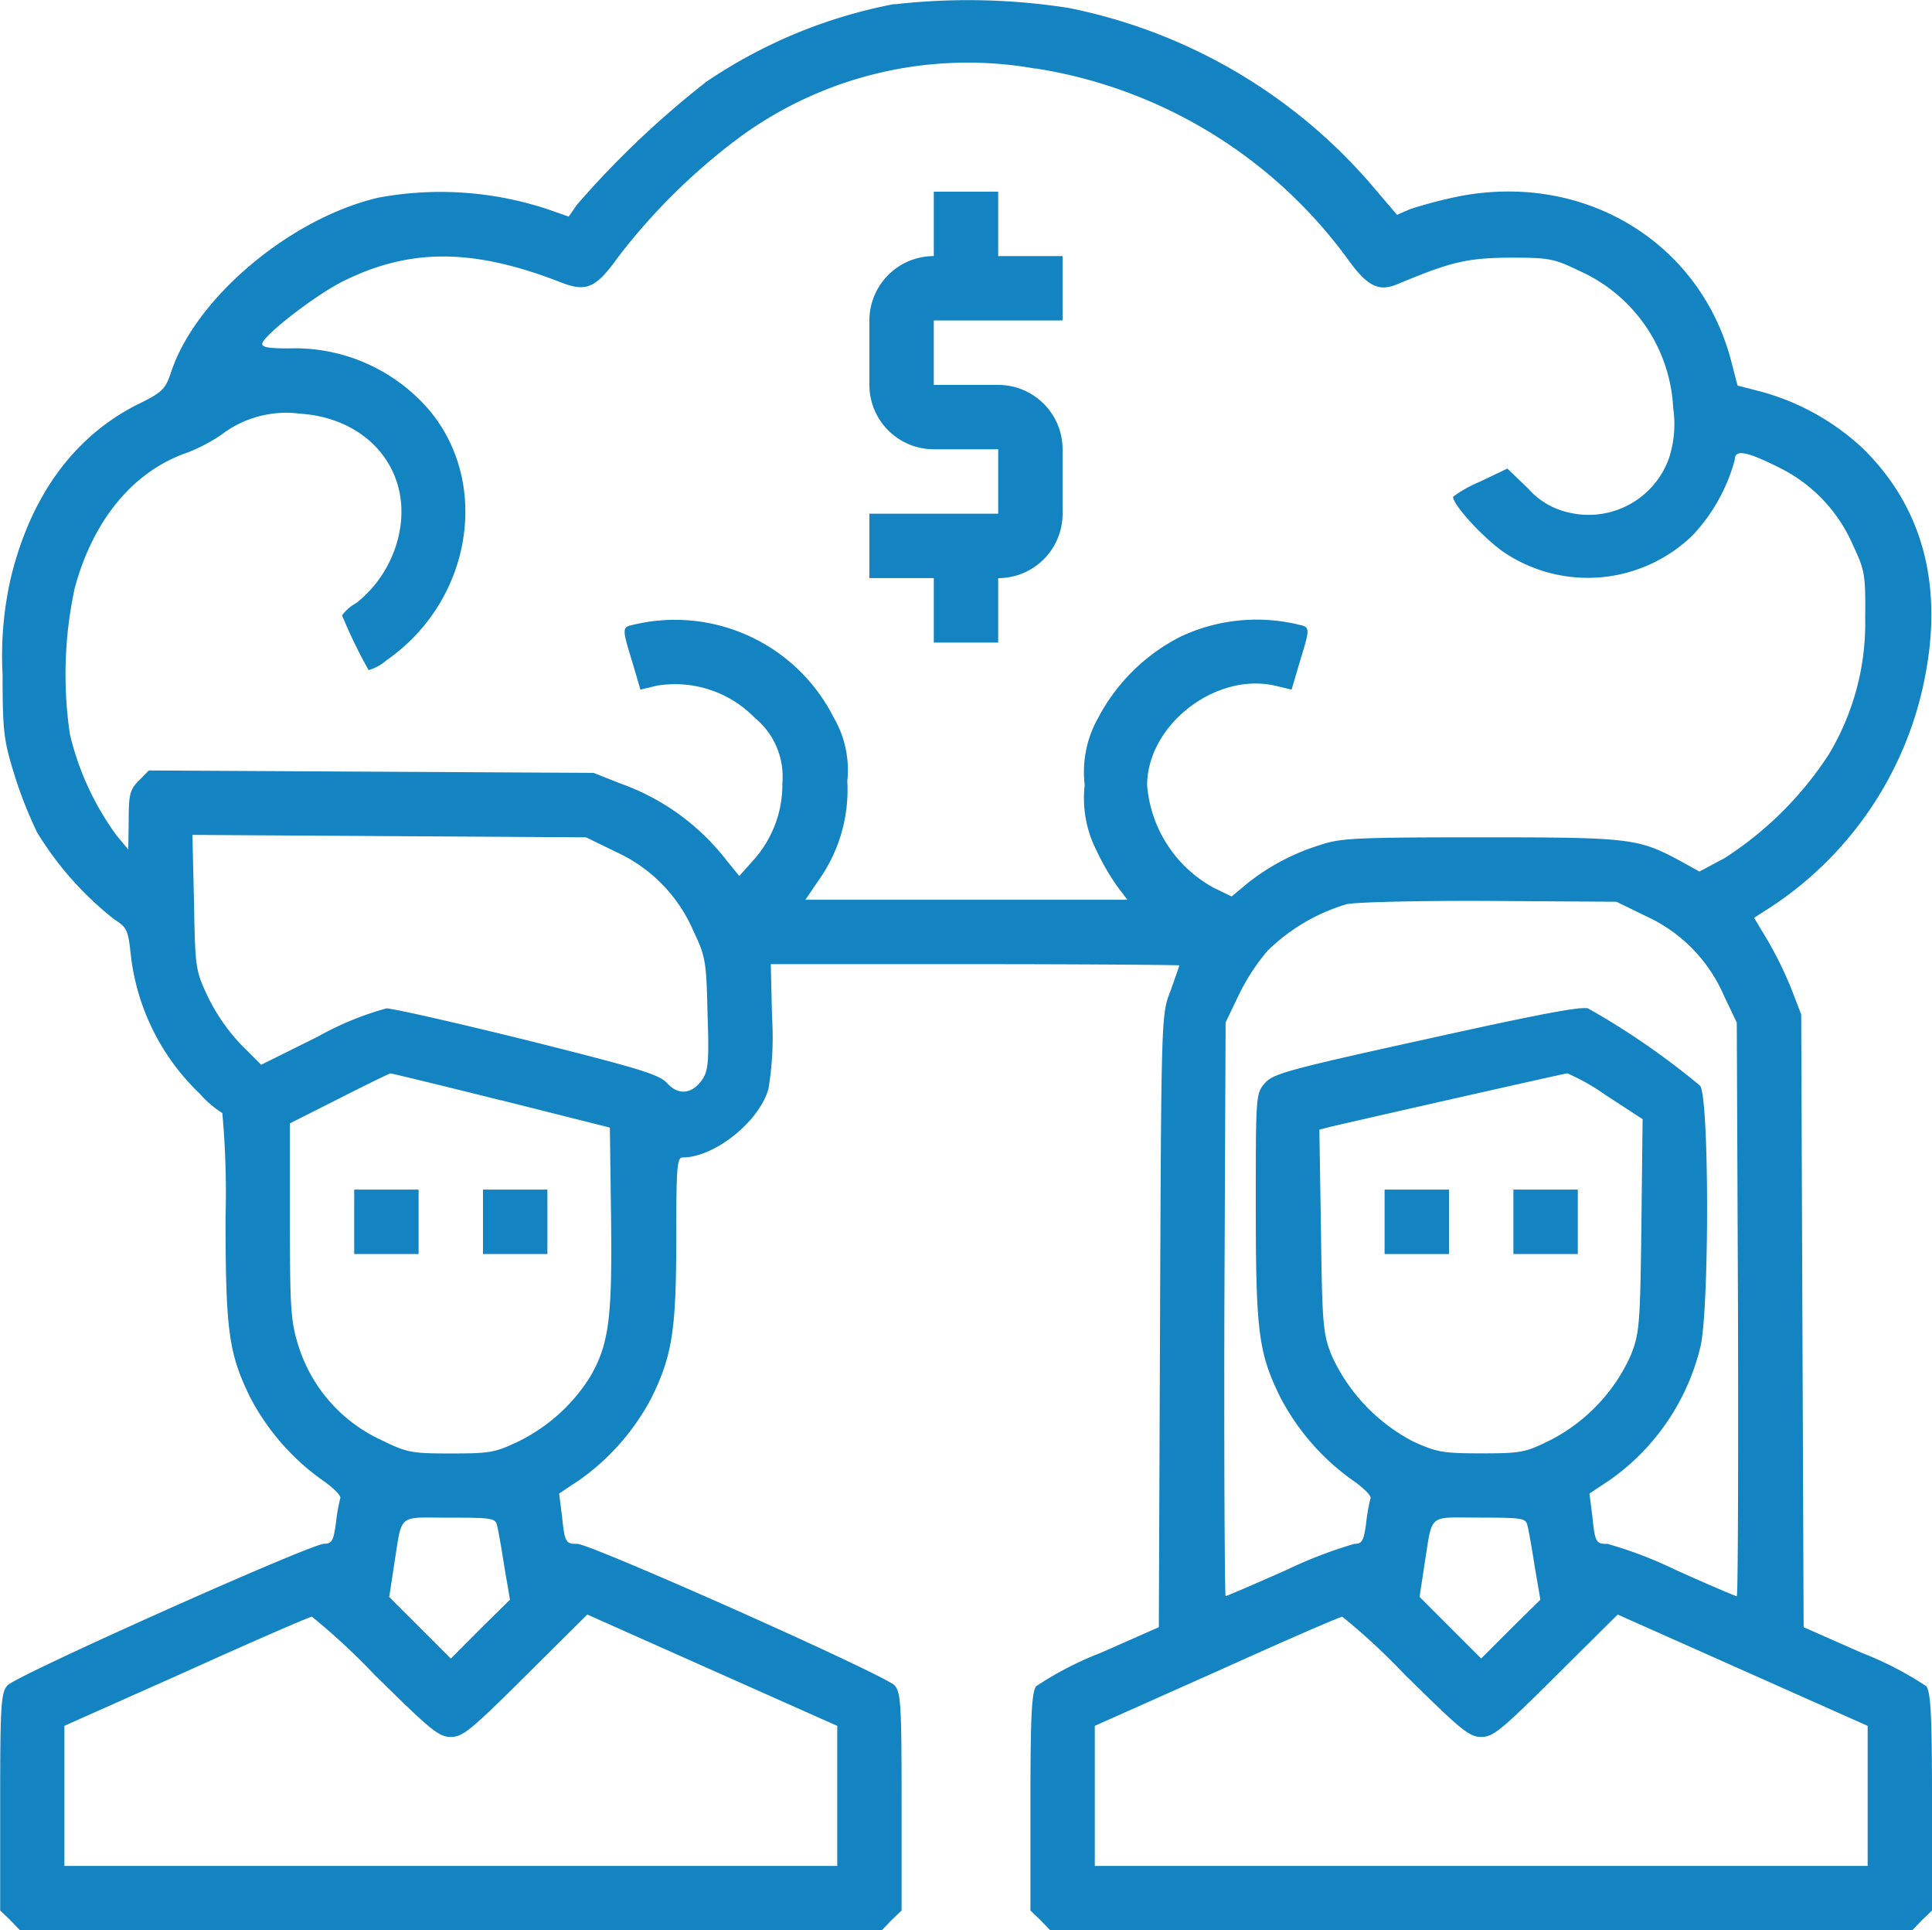 <svg xmlns="http://www.w3.org/2000/svg" width="110.134" height="110.02" viewBox="0 0 110.134 110.02">
  <g id="Ícone-Redução_de_Custos" data-name="Ícone-Redução de Custos" transform="translate(-16 -16.047)">
    <path id="Path_4623" data-name="Path 4623" d="M66.983,16.277a28.638,28.638,0,0,0-10.715,4.428,52.726,52.726,0,0,0-7.388,7.021l-.459.665L47.3,28a19.391,19.391,0,0,0-9.728-.688c-5.025,1.17-10.417,5.713-11.816,9.935-.321.964-.482,1.147-1.79,1.79-3.648,1.79-6.149,5.14-7.319,9.82a19.924,19.924,0,0,0-.5,5.621c0,3.212.069,3.763.642,5.621a23.876,23.876,0,0,0,1.331,3.4,18.612,18.612,0,0,0,4.405,4.956c.688.436.78.6.918,1.9a12.959,12.959,0,0,0,3.946,8.031,5.946,5.946,0,0,0,1.285,1.1,50.181,50.181,0,0,1,.184,5.9c0,6.562.184,7.8,1.4,10.3a13.441,13.441,0,0,0,4.084,4.7c.642.436,1.124.918,1.055,1.055a10.457,10.457,0,0,0-.252,1.446c-.138.987-.229,1.147-.665,1.147-.757,0-17.6,7.526-18.057,8.076-.367.413-.413,1.1-.413,6.654v6.172l.574.551.551.574H66.271l.551-.574.574-.551V118.77c0-5.553-.046-6.241-.39-6.654-.482-.574-17.323-8.076-18.1-8.076-.665,0-.711-.069-.872-1.606l-.161-1.262,1.17-.78a13.308,13.308,0,0,0,4.107-4.7c1.17-2.386,1.4-3.855,1.4-9.04,0-4.13.046-4.635.367-4.635,1.813,0,4.359-2.042,4.887-3.9a17.987,17.987,0,0,0,.207-4.084L59.939,71H71.595c6.4,0,11.633.046,11.633.069s-.229.688-.5,1.445c-.528,1.354-.528,1.354-.6,18.815l-.069,17.461-3.327,1.468a18.989,18.989,0,0,0-3.671,1.9c-.252.367-.321,1.721-.321,6.631v6.149l.574.551.551.574H125.01l.551-.574.574-.551v-6.149c0-4.91-.069-6.264-.321-6.631a18.989,18.989,0,0,0-3.671-1.9l-3.327-1.468-.069-17.461-.069-17.461-.528-1.377a21.569,21.569,0,0,0-1.331-2.753l-.826-1.377.528-.344A20.3,20.3,0,0,0,125.813,54.2c.895-5.094-.321-9.361-3.625-12.6a13.787,13.787,0,0,0-5.9-3.258l-1.239-.321-.321-1.239c-1.721-6.906-8.421-10.99-15.671-9.522a25.468,25.468,0,0,0-2.685.711l-.734.321L94.1,26.487A30.741,30.741,0,0,0,76.918,16.5a37.108,37.108,0,0,0-9.935-.206Zm8.054,3.671A27.254,27.254,0,0,1,92.749,30.709c1.193,1.675,1.836,2,2.96,1.514,3.029-1.262,3.924-1.468,6.333-1.491,2.249,0,2.524.046,3.946.734a9.046,9.046,0,0,1,5.392,7.824,6.339,6.339,0,0,1-.229,2.845,4.864,4.864,0,0,1-5.736,3.12,4.32,4.32,0,0,1-2.317-1.377l-1.17-1.124-1.537.734a7.262,7.262,0,0,0-1.56.872c.023.528,1.881,2.5,3.006,3.235a8.577,8.577,0,0,0,10.646-1.033,10.075,10.075,0,0,0,2.409-4.314c0-.6.665-.482,2.455.413a8.822,8.822,0,0,1,4.268,4.428c.688,1.468.734,1.675.711,4.176a14.523,14.523,0,0,1-2.088,7.8,19.919,19.919,0,0,1-5.943,5.9l-1.423.757-.987-.551c-2.5-1.354-2.868-1.4-11.449-1.4-7.159,0-8.031.046-9.178.436a12.641,12.641,0,0,0-4.084,2.134l-.964.8-1.033-.5a7.328,7.328,0,0,1-3.786-5.851c.023-3.419,3.878-6.424,7.273-5.667l.964.229.459-1.56c.6-1.95.6-2-.023-2.134a10.169,10.169,0,0,0-6.792.688,10.868,10.868,0,0,0-4.681,4.635,6.26,6.26,0,0,0-.757,3.809,6.548,6.548,0,0,0,.642,3.671,14,14,0,0,0,1.216,2.111l.574.757H61.912l.78-1.147A8.886,8.886,0,0,0,64.3,60.56a5.917,5.917,0,0,0-.78-3.625,10.137,10.137,0,0,0-11.426-5.277c-.642.138-.642.184-.046,2.134l.459,1.56.964-.229a6.342,6.342,0,0,1,5.553,1.836A4.334,4.334,0,0,1,60.6,60.675a6.448,6.448,0,0,1-1.7,4.451l-.757.849-.711-.872a13.241,13.241,0,0,0-6.08-4.405l-1.514-.6-12.665-.069-12.688-.069-.574.585c-.5.5-.574.78-.574,2.249l-.023,1.675-.665-.8a16.054,16.054,0,0,1-2.662-5.759,23.291,23.291,0,0,1,.275-8.352c1.055-3.9,3.35-6.654,6.4-7.709a9.424,9.424,0,0,0,2-1.055,6.066,6.066,0,0,1,4.428-1.17c3.946.252,6.447,3.3,5.644,6.929a6.836,6.836,0,0,1-2.409,3.855,2.5,2.5,0,0,0-.826.711,27.646,27.646,0,0,0,1.514,3.12,2.649,2.649,0,0,0,1.01-.551c5.185-3.6,6.057-10.922,1.767-14.983a10.09,10.09,0,0,0-7.342-2.8c-1.147,0-1.56-.069-1.491-.3.184-.551,3.12-2.8,4.612-3.533,3.786-1.881,7.388-1.881,12.344.046,1.514.6,2.042.367,3.327-1.423A35.2,35.2,0,0,1,57.989,24,21.991,21.991,0,0,1,75.036,19.96ZM51.151,64.621a8.731,8.731,0,0,1,4.382,4.5c.688,1.446.734,1.721.8,4.7.092,2.616.046,3.235-.275,3.717-.574.872-1.377.964-2.019.252-.459-.5-1.514-.826-7.916-2.432-4.084-1.01-7.709-1.836-8.1-1.836a17.38,17.38,0,0,0-3.9,1.606l-3.235,1.606-1.147-1.147a10.958,10.958,0,0,1-1.881-2.707c-.711-1.514-.734-1.606-.8-5.392l-.092-3.855,11.22.069,11.22.069Zm58.738,3.671a8.818,8.818,0,0,1,4.382,4.5l.734,1.537.069,16.337c.023,8.994,0,16.359-.069,16.359s-1.629-.665-3.465-1.491a23.651,23.651,0,0,0-3.9-1.491c-.665,0-.711-.069-.872-1.606l-.161-1.262,1.17-.78a13.009,13.009,0,0,0,5.163-7.618c.5-2.2.5-14.111-.023-14.845a43.211,43.211,0,0,0-6.379-4.405c-.39-.138-2.8.321-9.224,1.744-7.824,1.721-8.742,1.973-9.2,2.5-.528.6-.528.688-.528,7.067,0,7.159.161,8.329,1.4,10.853a13.441,13.441,0,0,0,4.084,4.7c.642.436,1.124.918,1.055,1.055a10.457,10.457,0,0,0-.252,1.446c-.138.987-.229,1.147-.665,1.147a25.527,25.527,0,0,0-3.878,1.491c-1.859.826-3.419,1.491-3.465,1.491s-.092-7.365-.069-16.359l.069-16.337L86.6,72.79a11.9,11.9,0,0,1,1.652-2.547,10.8,10.8,0,0,1,4.52-2.662c.5-.115,4.153-.206,8.145-.184l7.228.046ZM44.566,78.755l6.2,1.56.069,5.254c.069,5.69-.138,7.113-1.193,8.948a10.029,10.029,0,0,1-4.038,3.66c-1.377.665-1.675.711-3.9.711s-2.5-.046-3.9-.734a8.818,8.818,0,0,1-4.818-5.484c-.413-1.354-.459-2.134-.459-7.067v-5.53l2.822-1.423c1.537-.78,2.845-1.423,2.914-1.423s2.914.688,6.31,1.537Zm63.029-.252,2.042,1.331-.069,6.08c-.069,5.713-.115,6.149-.62,7.411a10.041,10.041,0,0,1-4.566,4.8c-1.423.711-1.675.757-3.946.757-2.18,0-2.547-.069-3.855-.665a10.342,10.342,0,0,1-4.658-4.887c-.5-1.239-.551-1.721-.62-7.113l-.092-5.782.62-.161c1.033-.252,13.285-3.029,13.514-3.052a12.369,12.369,0,0,1,2.249,1.285Zm-63.258,24.5c.069.252.252,1.308.413,2.34l.321,1.881-1.7,1.675L41.7,110.579l-1.767-1.767-1.744-1.744.275-1.813c.482-3.006.138-2.707,3.143-2.707C44.061,102.549,44.245,102.572,44.337,103.008Zm58.738,0c.069.252.252,1.308.413,2.34l.321,1.881-1.7,1.675-1.675,1.675-1.767-1.767-1.744-1.744.275-1.813c.482-3.006.138-2.707,3.143-2.707C102.8,102.549,102.983,102.572,103.075,103.008Zm-65.621,8.6c3.1,3.052,3.556,3.442,4.245,3.442s1.147-.39,4.268-3.488l3.511-3.488,7.136,3.178,7.113,3.166v7.985H19.671v-7.985l6.952-3.1c3.809-1.721,7.021-3.12,7.159-3.12a37.643,37.643,0,0,1,3.671,3.419Zm58.738,0c3.1,3.052,3.556,3.442,4.245,3.442s1.147-.39,4.268-3.488l3.511-3.488,7.136,3.178,7.113,3.166v7.985H78.409v-7.985l6.952-3.1c3.809-1.721,7.021-3.12,7.159-3.12a37.642,37.642,0,0,1,3.671,3.419Zm0,0" transform="translate(0 0)" fill="#1383c1"/>
    <path id="Path_4624" data-name="Path 4624" d="M104,313.386v1.836h3.671V311.55H104Zm0,0" transform="translate(-67.809 -227.701)" fill="#1383c1"/>
    <path id="Path_4625" data-name="Path 4625" d="M136,313.386v1.836h3.671V311.55H136Zm0,0" transform="translate(-92.467 -227.701)" fill="#1383c1"/>
    <path id="Path_4626" data-name="Path 4626" d="M360,313.386v1.836h3.671V311.55H360Zm0,0" transform="translate(-265.071 -227.701)" fill="#1383c1"/>
    <path id="Path_4627" data-name="Path 4627" d="M392,313.386v1.836h3.671V311.55H392Zm0,0" transform="translate(-289.728 -227.701)" fill="#1383c1"/>
    <path id="Path_4628" data-name="Path 4628" d="M235.671,89.358h3.671V85.687a3.671,3.671,0,0,0,3.671-3.671V78.344a3.671,3.671,0,0,0-3.671-3.671h-3.671V71h7.342V67.331h-3.671V63.66h-3.671v3.671A3.671,3.671,0,0,0,232,71v3.671a3.671,3.671,0,0,0,3.671,3.671h3.671v3.671H232v3.671h3.671Z" transform="translate(-166.44 -36.688)" fill="#1383c1"/>
  </g>
</svg>
